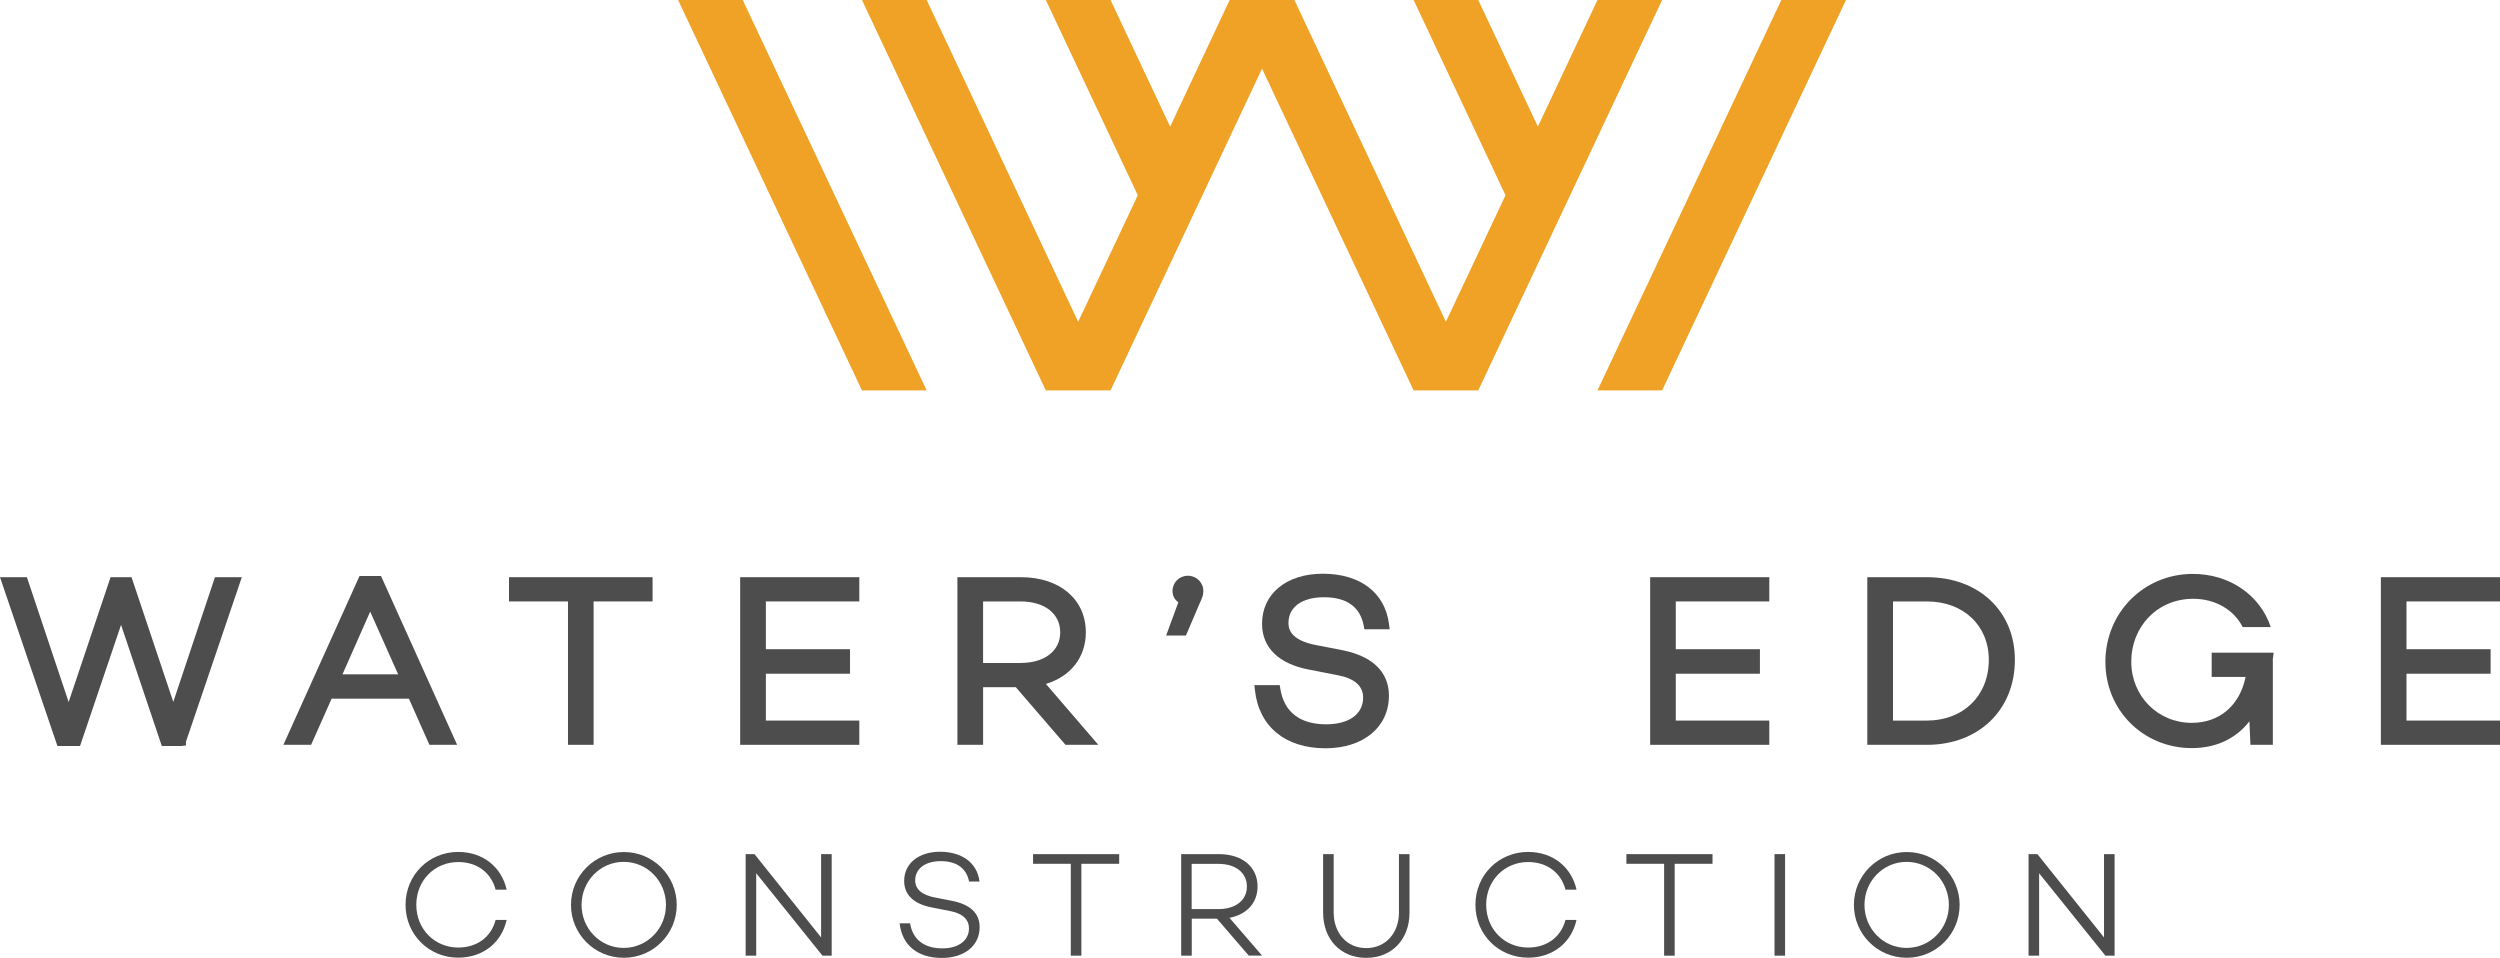 <?xml version="1.0" encoding="utf-8"?>
<!-- Generator: Adobe Illustrator 23.0.2, SVG Export Plug-In . SVG Version: 6.00 Build 0)  -->
<svg version="1.1" id="Layer_1" xmlns="http://www.w3.org/2000/svg" xmlns:xlink="http://www.w3.org/1999/xlink" x="0px" y="0px"
	 viewBox="0 0 274.26 105.08" style="enable-background:new 0 0 274.26 105.08;" xml:space="preserve">
<style type="text/css">
	.st0{fill:#EFA226;}
	.st1{fill:#4D4D4D;}
</style>
<g>
	<polygon class="st0" points="74.39,0 94.56,42.83 101.66,42.83 81.48,0 	"/>
	<polygon class="st0" points="195.42,0 175.25,42.83 182.34,42.83 202.51,0 	"/>
	<polyline class="st0" points="148.54,28.95 155.08,42.83 162.17,42.83 182.34,0 175.25,0 168.71,13.89 162.17,0 155.08,0 
		165.16,21.42 158.62,35.3 142,0 134.9,0 128.37,13.89 121.83,0 114.73,0 124.82,21.42 118.28,35.3 101.66,0 94.56,0 114.73,42.83 
		121.83,42.83 138.45,7.53 144.99,21.42 	"/>
</g>
<g>
	<path class="st1" d="M54.37,100.92h1.21c-0.54,2.46-2.57,4.14-5.31,4.14c-3.21,0-5.78-2.52-5.78-5.8s2.57-5.8,5.78-5.8
		c2.74,0,4.77,1.69,5.31,4.14h-1.21c-0.48-1.84-2-3.03-4.1-3.03c-2.59,0-4.6,2.02-4.6,4.69s2.01,4.69,4.6,4.69
		C52.37,103.95,53.9,102.76,54.37,100.92z"/>
	<path class="st1" d="M74.24,99.27c0,3.21-2.59,5.8-5.8,5.8s-5.8-2.59-5.8-5.8s2.59-5.8,5.8-5.8S74.24,96.06,74.24,99.27z
		 M73.06,99.27c0-2.59-2.03-4.72-4.64-4.72c-2.59,0-4.62,2.13-4.62,4.72s2.03,4.72,4.62,4.72C71.03,103.98,73.06,101.86,73.06,99.27
		z"/>
	<path class="st1" d="M91.23,104.84h-1l-7.27-9.04v9.04h-1.16V93.7h0.97l7.31,9.14V93.7h1.16V104.84z"/>
	<path class="st1" d="M107.46,96.71h-1.15c-0.26-1.36-1.25-2.24-3.11-2.24c-1.69,0-2.8,0.82-2.8,2.11c0,1.01,0.8,1.64,2.28,1.9
		l1.69,0.33c1.98,0.38,3.1,1.31,3.1,2.9c0,2.03-1.65,3.38-4.14,3.38c-2.67,0-4.37-1.39-4.64-3.8h1.15c0.28,1.74,1.49,2.75,3.54,2.75
		c1.79,0,2.92-0.87,2.92-2.2c0-0.93-0.66-1.64-2.1-1.9l-1.93-0.38c-2.05-0.38-3.08-1.41-3.08-2.92c0-1.92,1.59-3.2,3.95-3.2
		C105.38,93.45,107.18,94.52,107.46,96.71z"/>
	<path class="st1" d="M118.63,94.76v10.08h-1.16V94.76h-4.14V93.7h9.45v1.06H118.63z"/>
	<path class="st1" d="M130.74,100.79v4.05h-1.16V93.7h4.14c2.51,0,4.24,1.36,4.24,3.55c0,1.82-1.21,3.08-3.08,3.44l3.57,4.14h-1.46
		l-3.49-4.05H130.74z M133.68,99.73c1.82,0,3.11-0.93,3.11-2.47c0-1.56-1.29-2.49-3.11-2.49h-2.95v4.96H133.68z"/>
	<path class="st1" d="M154.63,100.1c0,2.93-1.9,4.98-4.75,4.98c-2.83,0-4.73-2.05-4.73-4.98V93.7h1.16v6.41
		c0,2.23,1.43,3.9,3.57,3.9c2.15,0,3.59-1.67,3.59-3.9V93.7h1.16V100.1z"/>
	<path class="st1" d="M171.74,100.92h1.21c-0.54,2.46-2.57,4.14-5.31,4.14c-3.21,0-5.78-2.52-5.78-5.8s2.57-5.8,5.78-5.8
		c2.74,0,4.77,1.69,5.31,4.14h-1.21c-0.48-1.84-2-3.03-4.1-3.03c-2.59,0-4.6,2.02-4.6,4.69s2.01,4.69,4.6,4.69
		C169.74,103.95,171.26,102.76,171.74,100.92z"/>
	<path class="st1" d="M183.72,94.76v10.08h-1.16V94.76h-4.14V93.7h9.45v1.06H183.72z"/>
	<path class="st1" d="M195.83,104.84h-1.16V93.7h1.16V104.84z"/>
	<path class="st1" d="M214.98,99.27c0,3.21-2.59,5.8-5.8,5.8c-3.21,0-5.8-2.59-5.8-5.8s2.59-5.8,5.8-5.8
		C212.39,93.47,214.98,96.06,214.98,99.27z M213.8,99.27c0-2.59-2.03-4.72-4.64-4.72c-2.59,0-4.62,2.13-4.62,4.72
		s2.03,4.72,4.62,4.72C211.77,103.98,213.8,101.86,213.8,99.27z"/>
	<path class="st1" d="M231.97,104.84h-1l-7.27-9.04v9.04h-1.16V93.7h0.97l7.31,9.14V93.7h1.16V104.84z"/>
</g>
<g>
	<polygon class="st1" points="19.01,77 14.43,63.32 12.13,63.32 7.53,77.02 2.95,63.32 0,63.32 6.3,81.84 8.78,81.84 13.28,68.55 
		17.75,81.84 19.9,81.84 20.4,81.78 20.4,81.37 26.53,63.32 23.58,63.32 	"/>
	<path class="st1" d="M39.44,63.19l-8.35,18.52h3.04l2.25-5.06h8.48l2.25,5.06h3.04L41.8,63.19H39.44z M43.68,73.98h-6.11l3.04-6.88
		L43.68,73.98z"/>
	<polygon class="st1" points="55.84,65.98 62.31,65.98 62.31,81.71 65.12,81.71 65.12,65.98 71.59,65.98 71.59,63.32 55.84,63.32 	
		"/>
	<polygon class="st1" points="81.2,81.71 94.27,81.71 94.27,79.05 84.02,79.05 84.02,73.91 93.25,73.91 93.25,71.22 84.02,71.22 
		84.02,65.98 94.27,65.98 94.27,63.32 81.2,63.32 	"/>
	<path class="st1" d="M119.12,69.37c0-3.62-2.86-6.05-7.12-6.05h-6.97v18.39h2.82v-6.32h3.59l5.45,6.32h3.6l-5.75-6.68
		C117.46,74.21,119.12,72.1,119.12,69.37z M116.31,69.37c0,2.04-1.71,3.36-4.36,3.36h-4.1v-6.75h4.1
		C114.6,65.98,116.31,67.31,116.31,69.37z"/>
	<path class="st1" d="M130.31,63.16c-0.94,0-1.68,0.74-1.68,1.68c0,0.52,0.23,0.95,0.64,1.23l-1.34,3.65h2.17l1.5-3.51
		c0.37-0.76,0.41-1,0.41-1.37C132.01,63.9,131.26,63.16,130.31,63.16z"/>
	<path class="st1" d="M145.23,65.52c2.5,0,3.97,1.04,4.37,3.1l0.08,0.41h2.77l-0.07-0.56c-0.44-3.46-3.16-5.53-7.27-5.53
		c-3.99,0-6.66,2.21-6.66,5.49c0,2.63,1.85,4.42,5.21,5.04l3.02,0.59c1.9,0.34,2.86,1.18,2.86,2.47c0,1.81-1.55,2.93-4.05,2.93
		c-2.88,0-4.62-1.34-5.03-3.88l-0.07-0.42h-2.78l0.06,0.55c0.43,3.99,3.33,6.38,7.73,6.38c4.17,0,6.97-2.32,6.97-5.77
		c0-1.83-0.91-4.19-5.24-5.02l-2.64-0.51c-3.14-0.56-3.14-2-3.14-2.47C141.36,66.59,142.84,65.52,145.23,65.52z"/>
	<polygon class="st1" points="181.03,81.71 194.1,81.71 194.1,79.05 183.84,79.05 183.84,73.91 193.07,73.91 193.07,71.22 
		183.84,71.22 183.84,65.98 194.1,65.98 194.1,63.32 181.03,63.32 	"/>
	<path class="st1" d="M211.39,63.32h-6.54v18.39h6.54c5.68,0,9.65-3.83,9.65-9.32C221.05,67.05,217.08,63.32,211.39,63.32z
		 M218.18,72.39c0,3.92-2.79,6.66-6.79,6.66h-3.72V65.98h3.72C215.39,65.98,218.18,68.61,218.18,72.39z"/>
	<polygon class="st1" points="274.26,65.98 274.26,63.32 261.19,63.32 261.19,81.71 274.26,81.71 274.26,79.05 264,79.05 264,73.91 
		273.23,73.91 273.23,71.22 264,71.22 264,65.98 	"/>
	<g>
		<path class="st1" d="M240.57,62.96c-5.38,0-9.6,4.24-9.6,9.66c0,5.3,4.16,9.45,9.48,9.45c2.65,0,4.84-1.03,6.32-2.94l0.11,2.58
			h2.46v-9.2l-0.01-0.13l0.1-0.78h-6.8v2.66h3.72c-0.63,3.12-2.85,5.04-5.91,5.04c-3.72,0-6.63-2.94-6.63-6.69
			c0-3.94,2.92-6.92,6.79-6.92c2.42,0,4.46,1.19,5.43,3.1h3.08C247.94,65.28,244.59,62.96,240.57,62.96z"/>
	</g>
</g>
</svg>

